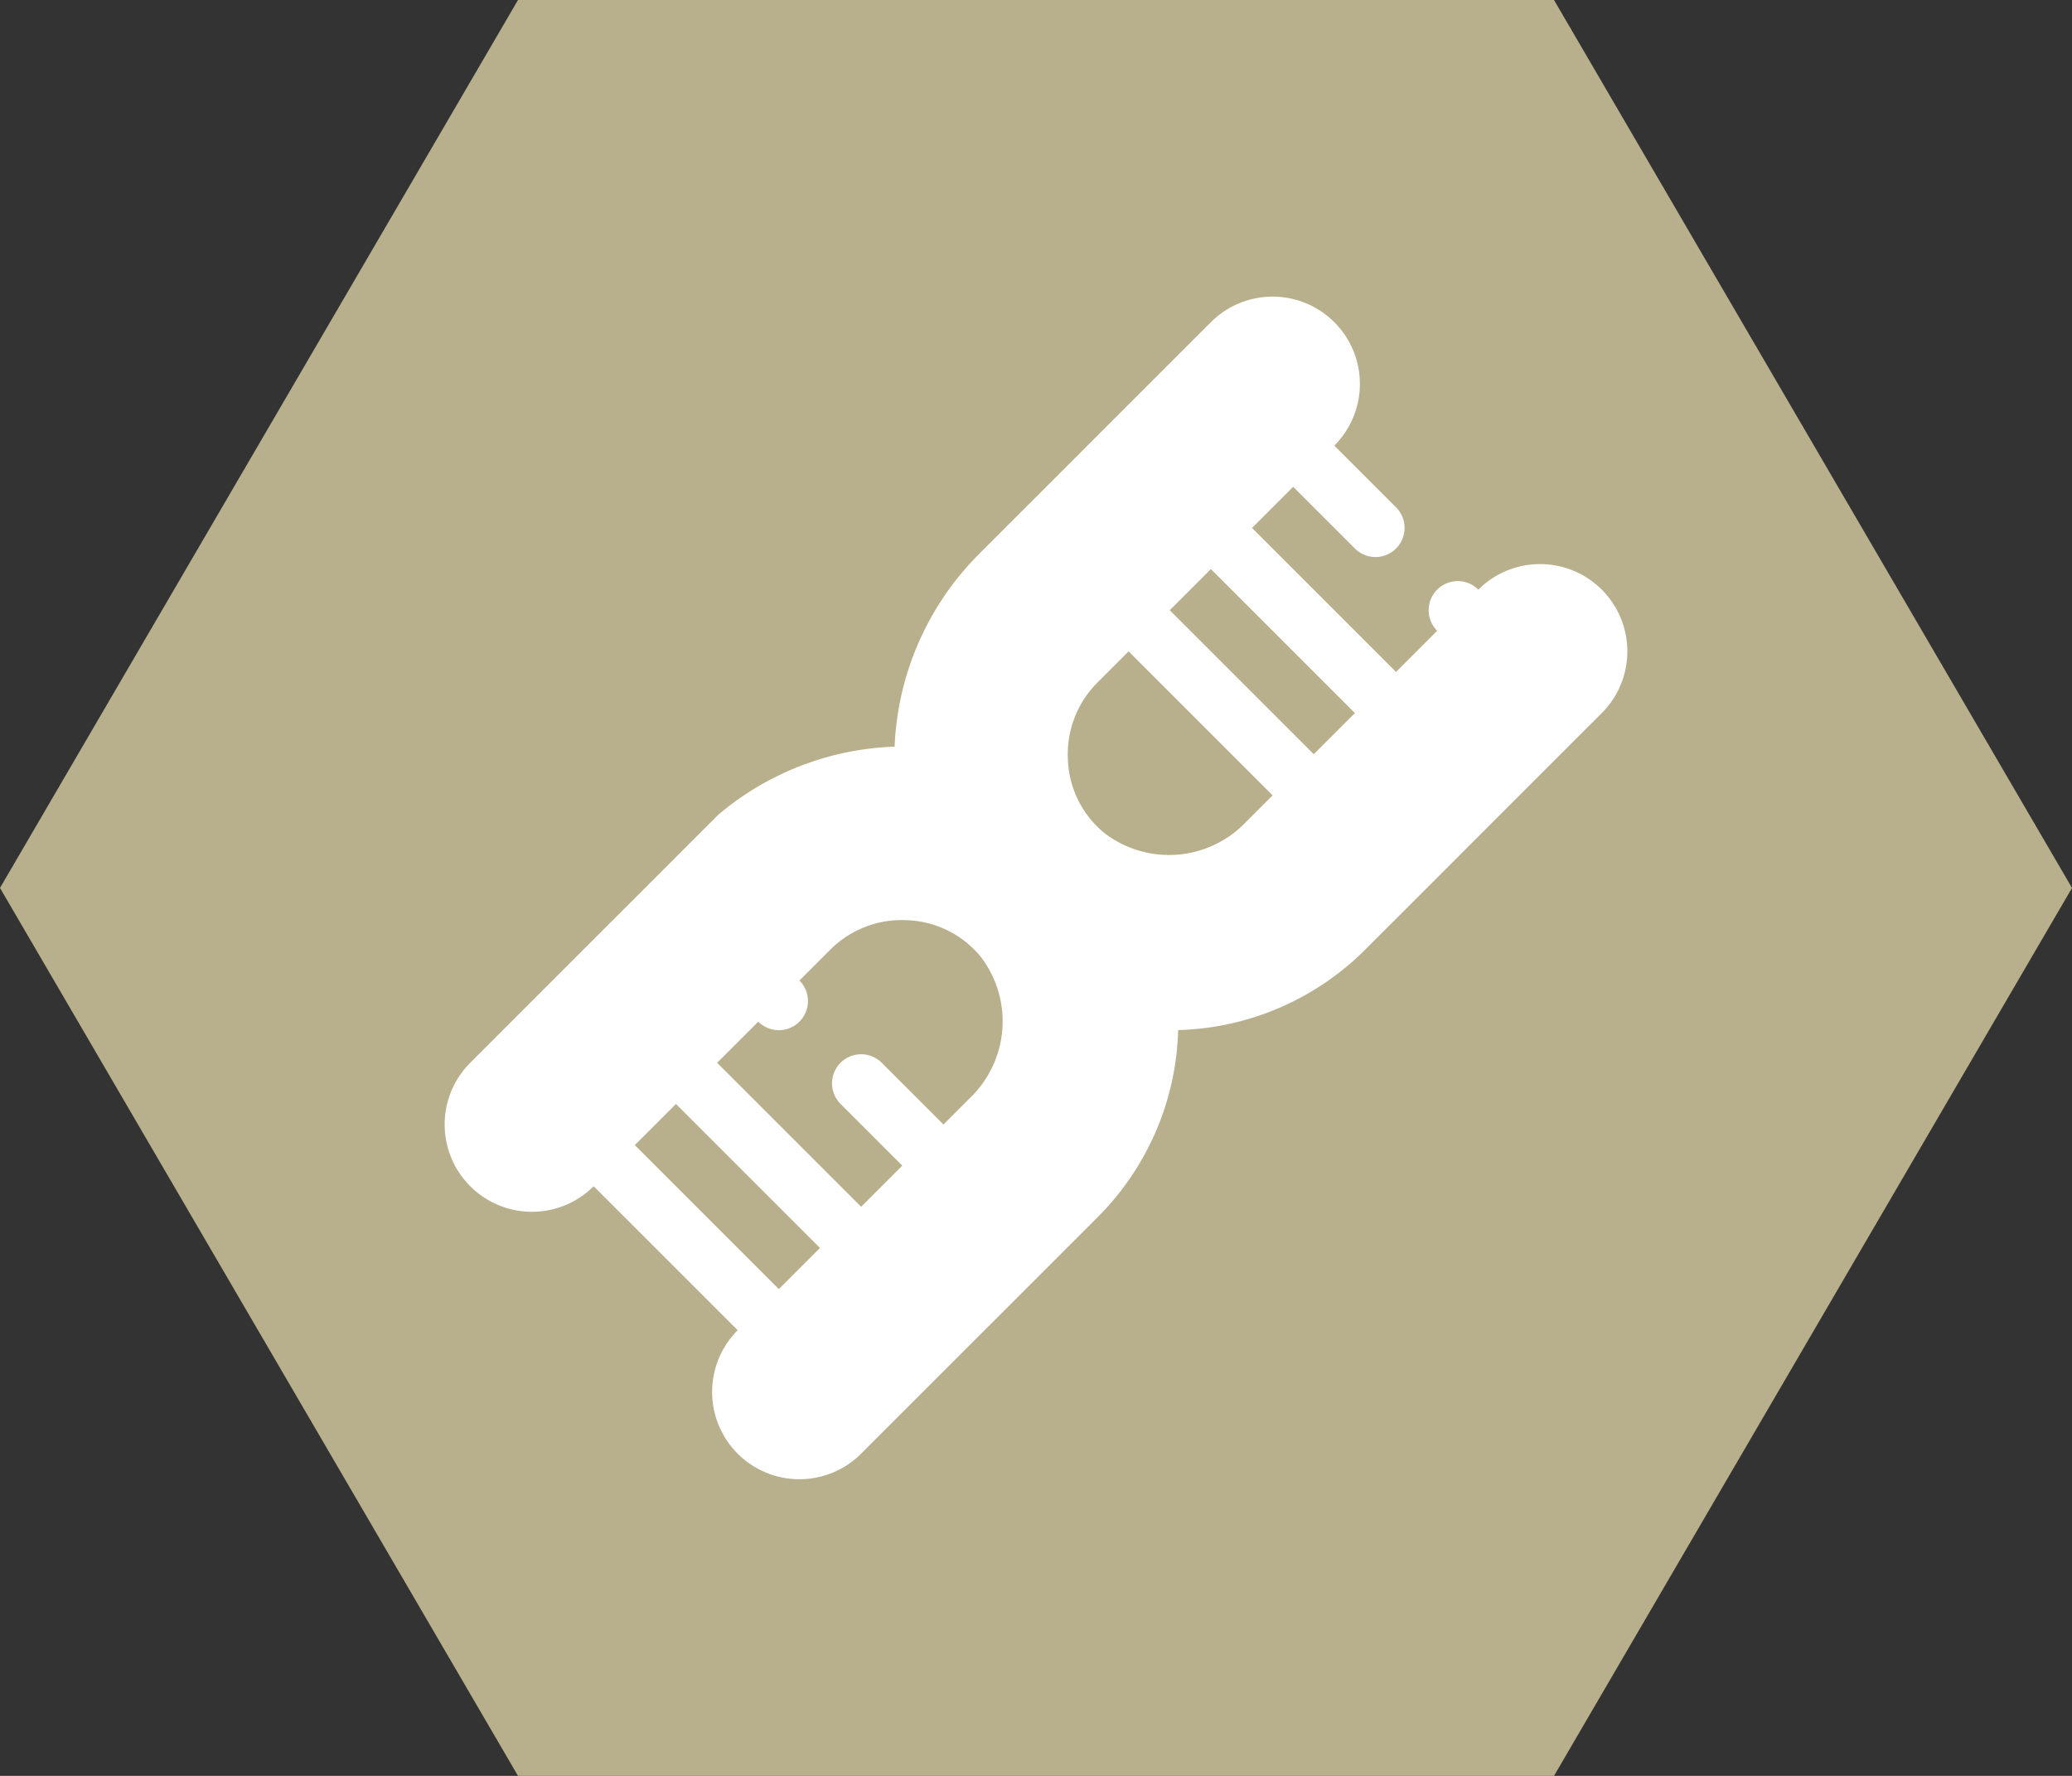 <svg xmlns="http://www.w3.org/2000/svg" width="91" height="78" viewBox="0 0 91 78">
  <rect x="0" y="0" width="91" height="78" fill="#333333" stroke="none"/>
  <g id="dna-icon" transform="translate(-334 -354)">
    <path id="Polygon_1" data-name="Polygon 1" d="M68.25,0,91,39,68.25,78H22.75L0,39,22.75,0Z" transform="translate(334 354)" fill="#b8b08d"/>
    <path id="Path_521" data-name="Path 521" d="M26.445,6a3.833,3.833,0,0,0-3.833,3.833,1.278,1.278,0,0,0,0,2.556v2.556H13.667V12.389H17.5a1.278,1.278,0,1,0,0-2.556H13.667A3.833,3.833,0,0,0,6,9.833V24.2a12.7,12.7,0,0,0,3.361,8.638A12.65,12.65,0,0,0,6,40.425V55.835a3.833,3.833,0,1,0,7.667,0h8.945a3.833,3.833,0,0,0,7.667,0V41.14a12.076,12.076,0,0,0-3.31-8.306,12.075,12.075,0,0,0,3.31-8.305V9.833A3.833,3.833,0,0,0,26.445,6ZM13.667,17.5h8.945v2.556H13.667Zm0,5.111h8.945V24.26A4.664,4.664,0,0,1,18.6,29a4.357,4.357,0,0,1-3.45-1.137,4.447,4.447,0,0,1-1.482-3.335Zm8.945,30.668H13.667V50.724h8.945Zm0-10.223H18.778a1.278,1.278,0,1,0,0,2.556h3.833v2.556H13.667V45.613a1.278,1.278,0,1,0,0-2.556V41.14a4.447,4.447,0,0,1,1.482-3.31,4.383,4.383,0,0,1,3.45-1.137,4.664,4.664,0,0,1,4.012,4.715Z" transform="translate(389.891 356.956) rotate(45)" fill="#fff"/>
  </g>
</svg>
